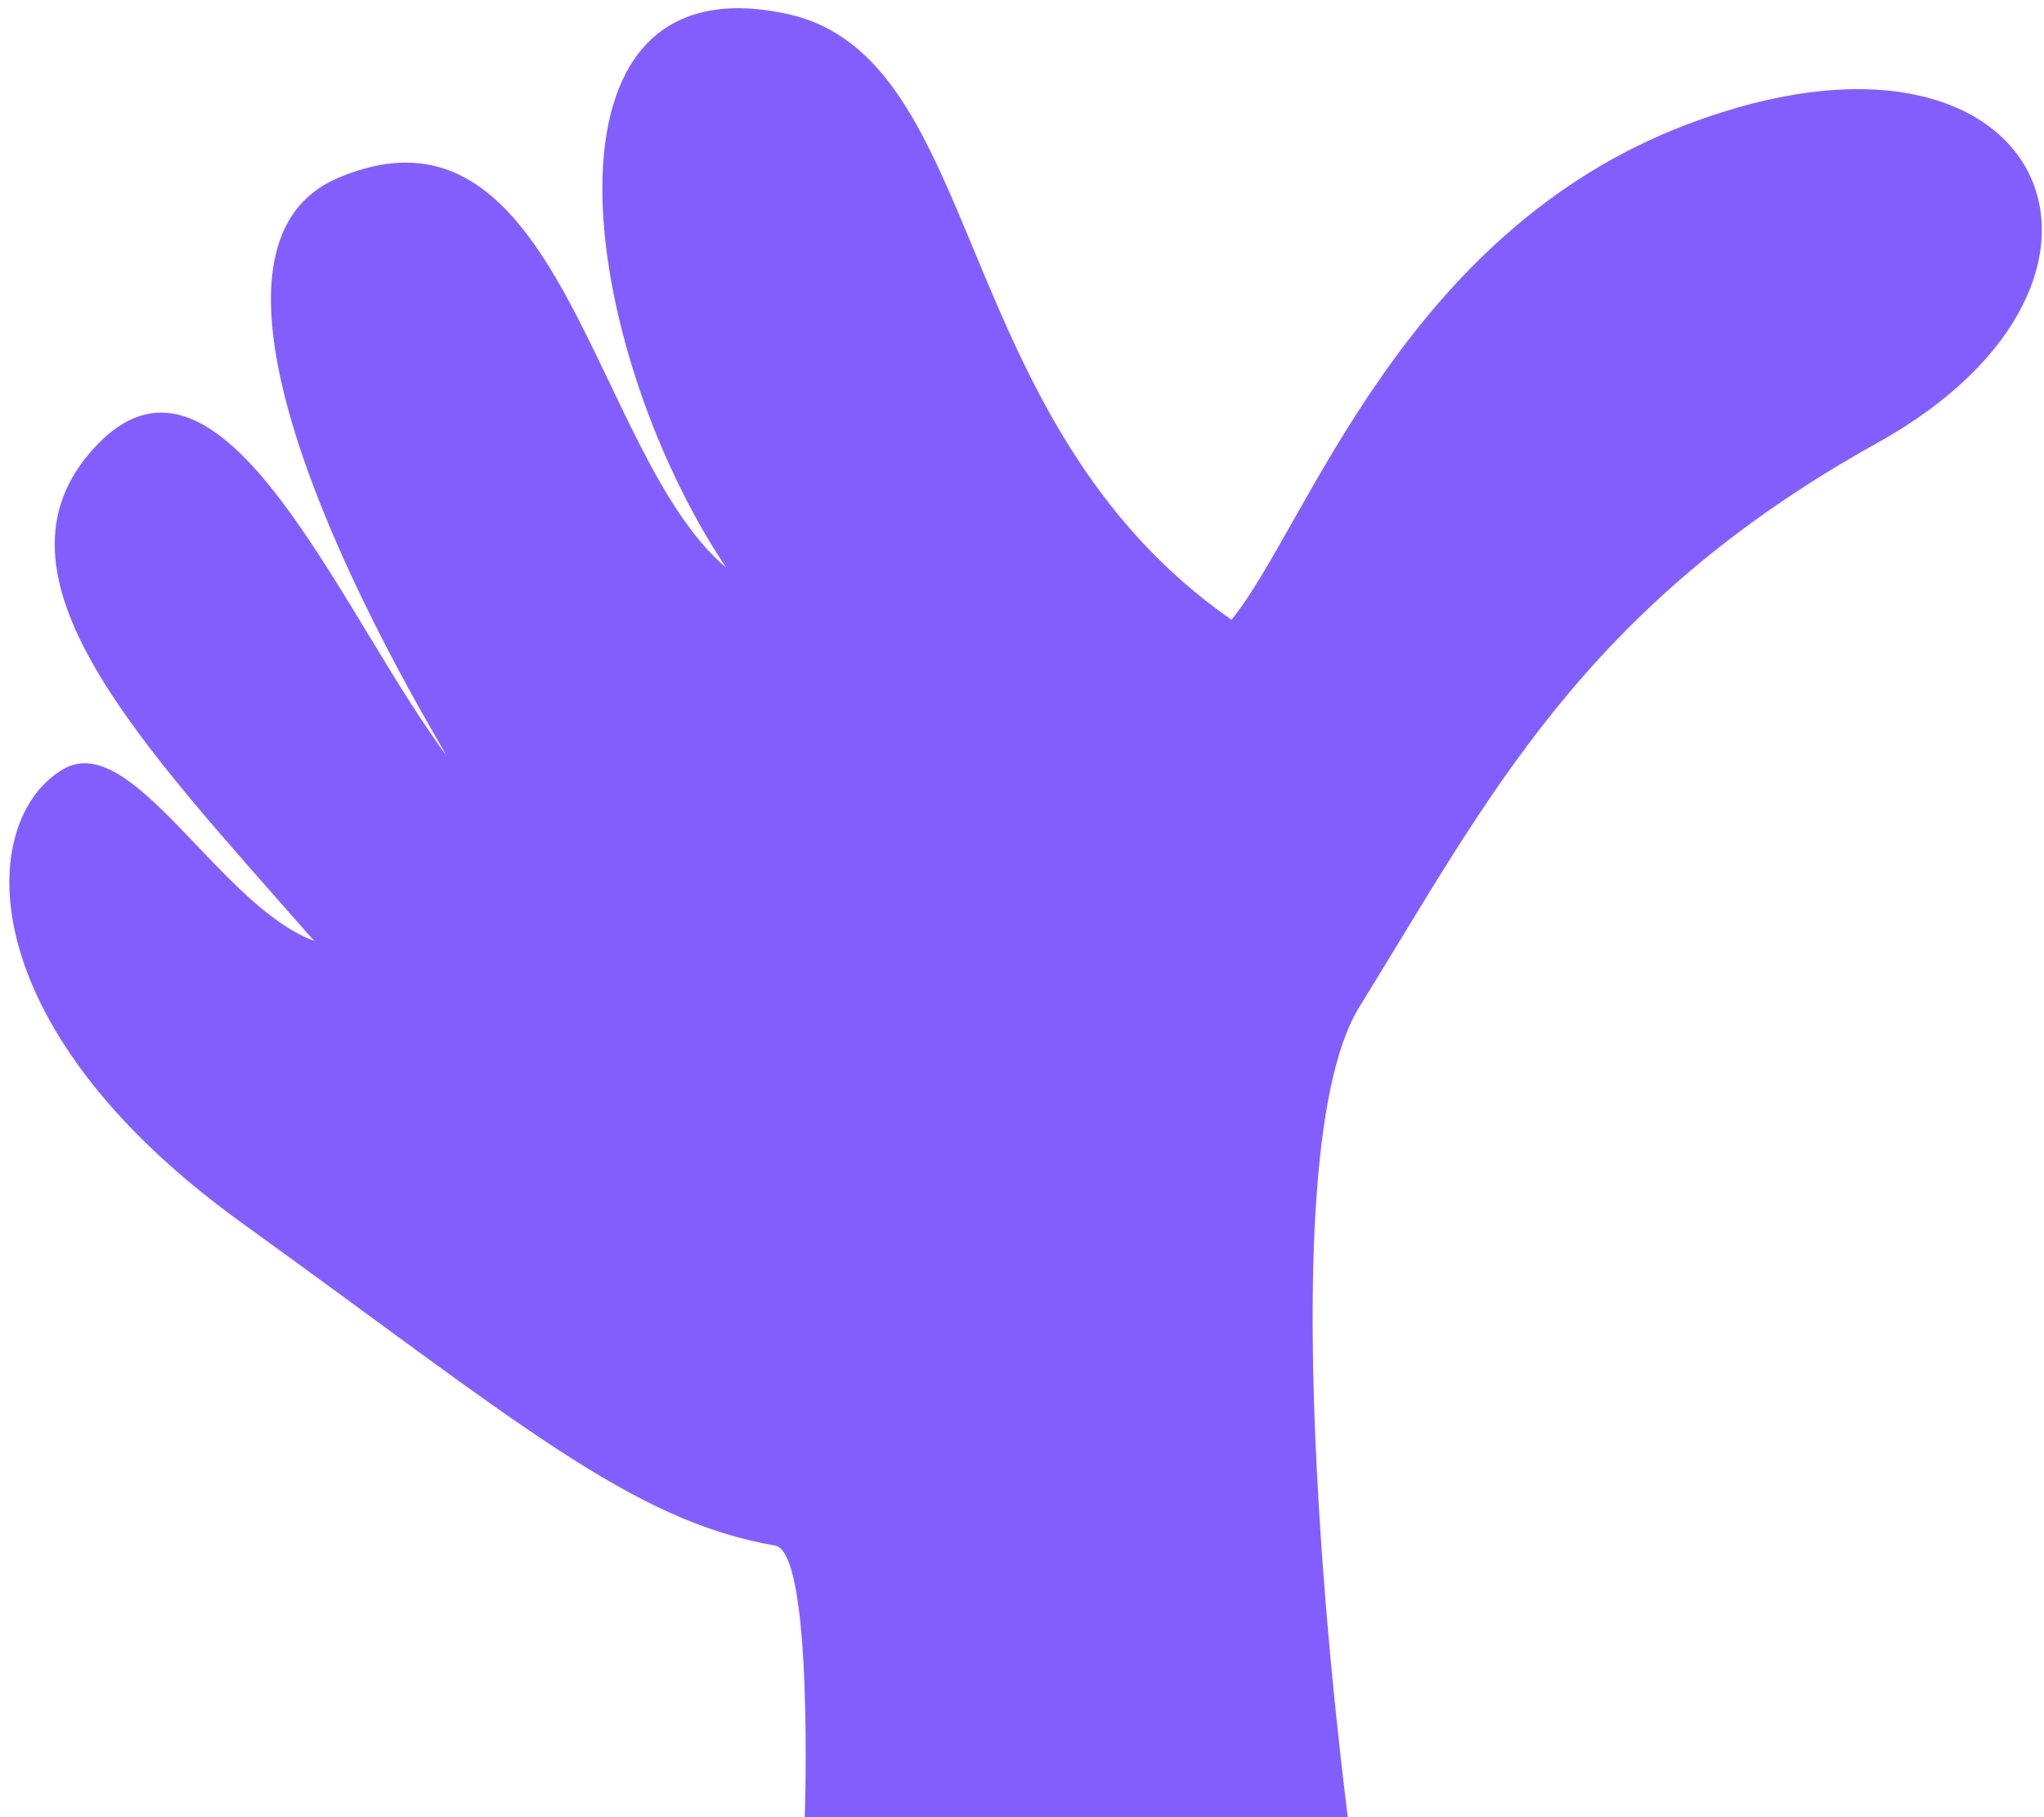 <?xml version="1.0" encoding="UTF-8"?> <svg xmlns="http://www.w3.org/2000/svg" width="207" height="184" viewBox="0 0 207 184" fill="none"><path d="M170.922 12.571C141.939 23.54 132.35 53.406 124.716 62.754C95.908 42.713 99.96 5.837 79.748 1.417C52.909 -4.452 58.669 35.261 73.537 57.474C59.983 46.053 56.808 8.39 34.211 18.03C11.614 27.669 53.673 88.892 43.479 74.048C33.284 59.203 21.807 32.225 9.666 45.214C-2.442 58.168 14.284 75.282 31.815 95.274C22.203 91.704 13.356 73.8 6.393 77.887C-2.31 82.995 -3.368 103.729 24.456 123.798C52.319 143.896 63.835 153.96 78.5 156.5C82.412 157.177 81.5 184 81.5 184L136.5 184C136.5 184 127.74 117.945 137.681 101.929C150.621 81.08 160.204 61.468 190.145 44.831C220.087 28.195 207.152 -1.141 170.922 12.571Z" fill="#835EFF"></path></svg> 